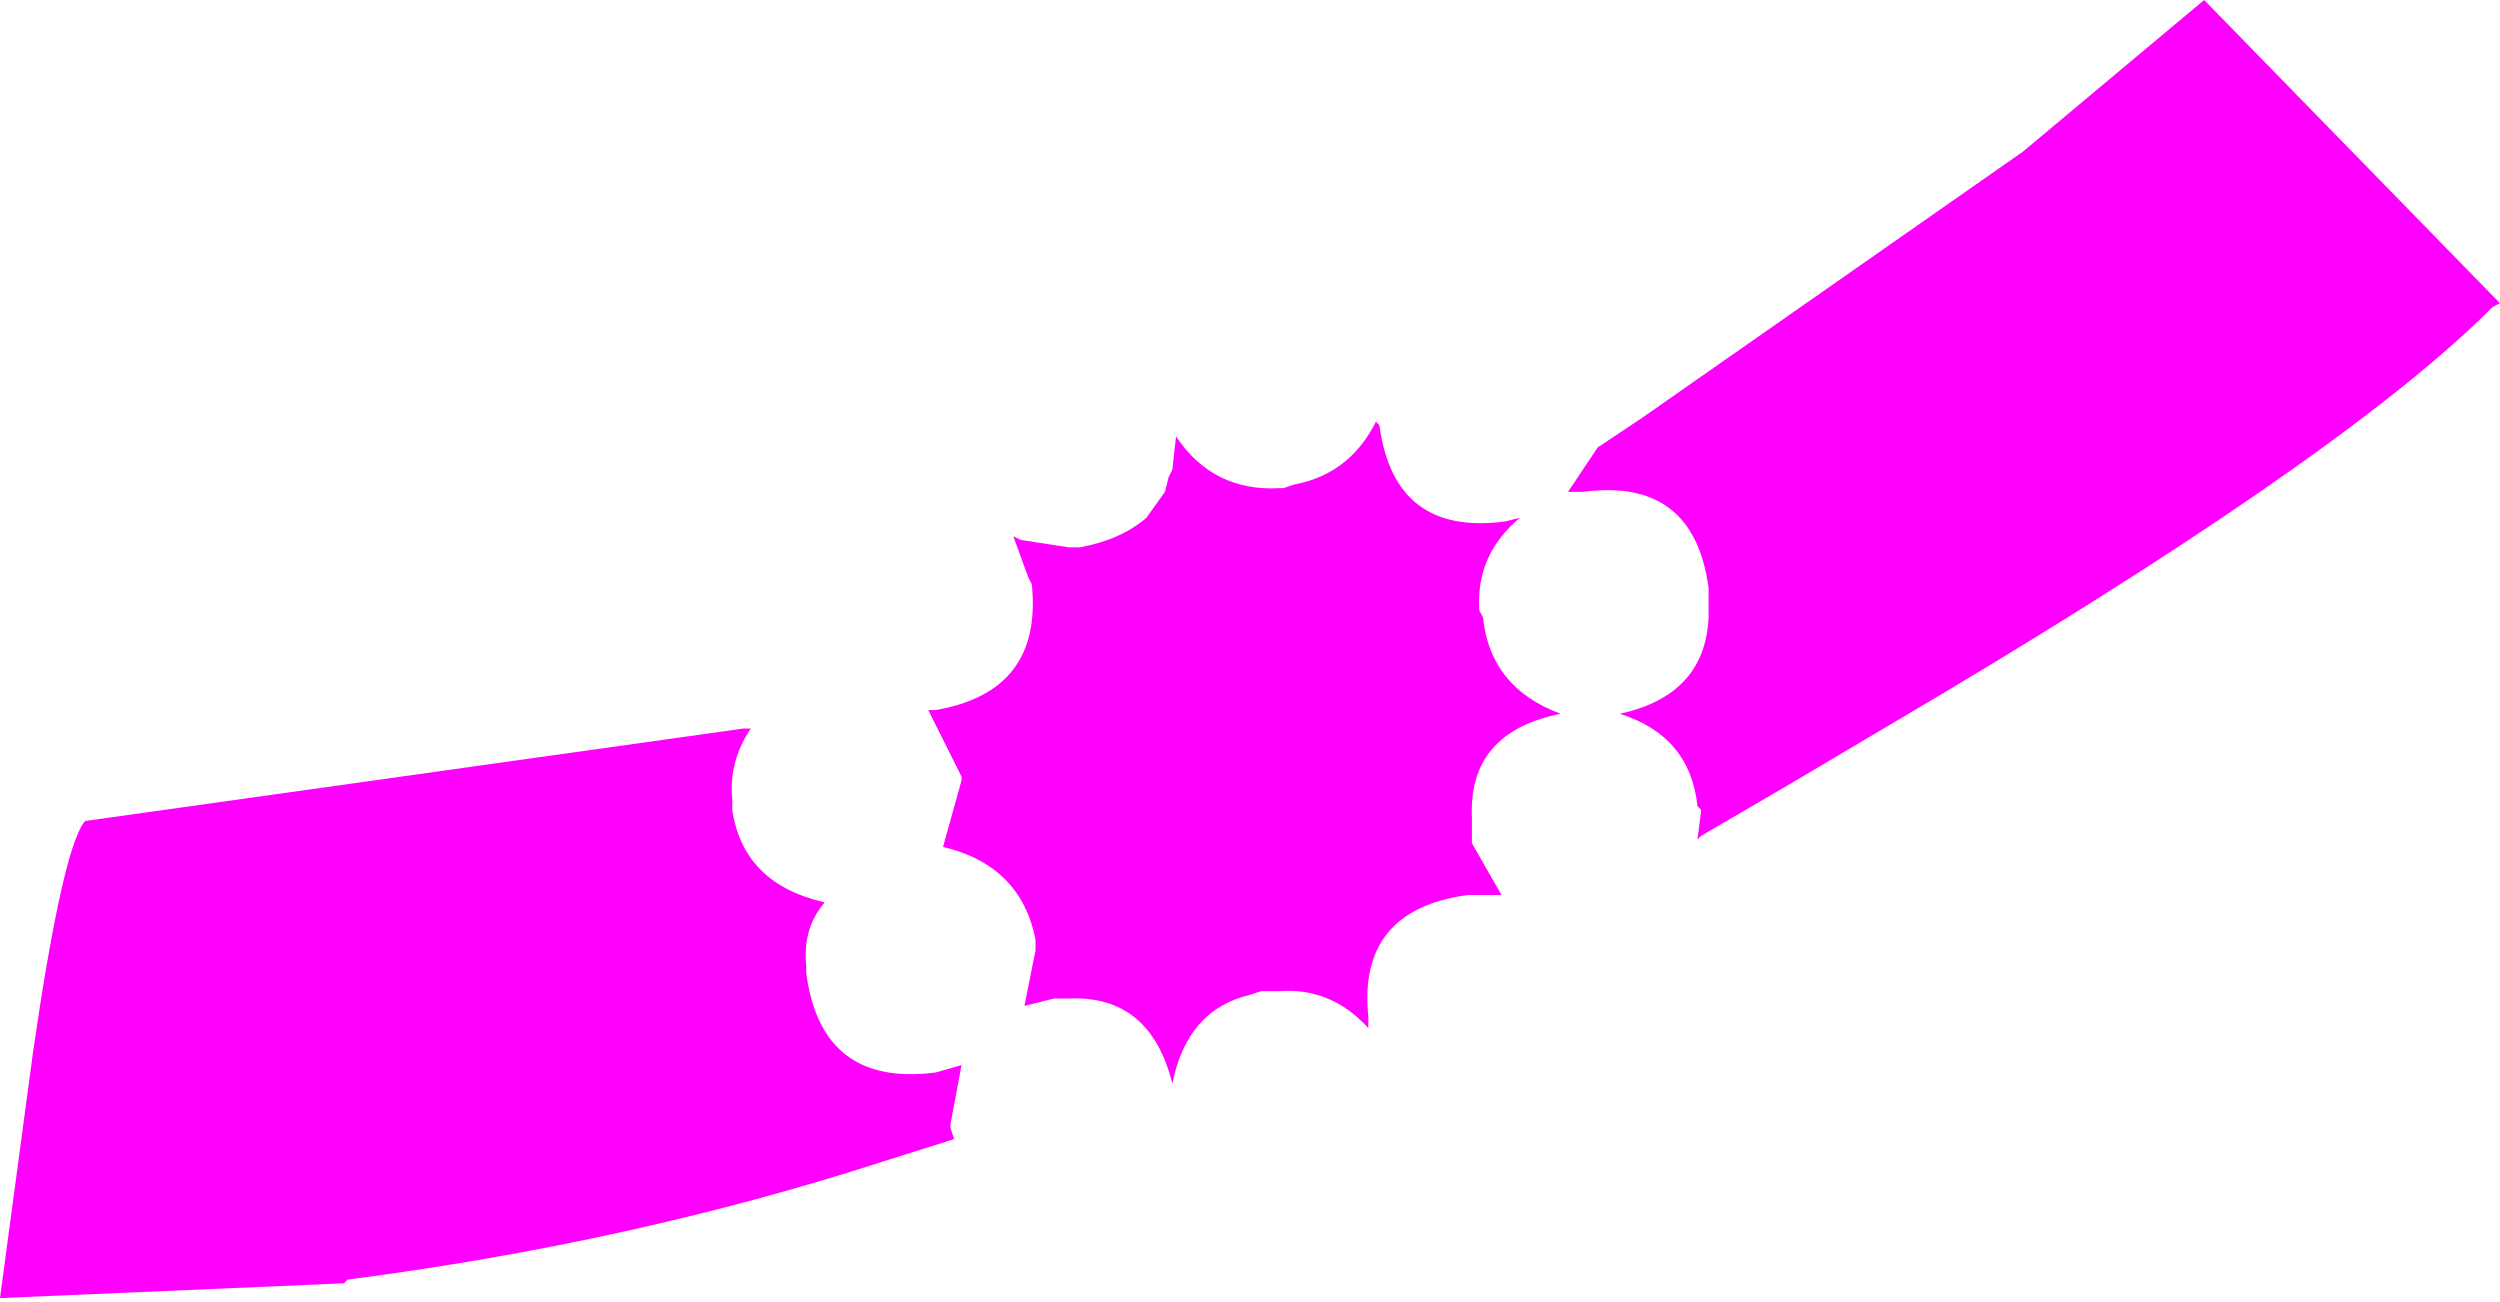 <?xml version="1.0" encoding="UTF-8" standalone="no"?>
<svg xmlns:xlink="http://www.w3.org/1999/xlink" height="17.6px" width="33.8px" xmlns="http://www.w3.org/2000/svg">
  <g transform="matrix(1.0, 0.0, 0.0, 1.0, 0.0, 0.0)">
    <path d="M21.6 6.05 L22.2 5.65 27.35 2.05 29.8 0.0 33.8 4.1 33.7 4.15 33.6 4.25 Q31.5 6.3 25.55 9.8 L24.2 10.6 23.0 11.3 22.95 11.35 23.0 10.95 22.95 10.9 Q22.85 9.95 21.9 9.65 23.05 9.4 23.1 8.35 L23.1 8.0 23.1 7.95 Q22.9 6.45 21.4 6.65 L21.2 6.65 21.6 6.05 M15.85 6.35 L15.9 5.9 Q16.4 6.65 17.3 6.6 L17.35 6.6 17.5 6.55 Q18.3 6.4 18.65 5.6 L18.6 5.7 18.65 5.75 Q18.85 7.25 20.35 7.05 L20.55 7.0 Q19.95 7.5 20.0 8.25 L20.05 8.35 Q20.15 9.3 21.1 9.65 19.85 9.9 19.9 11.05 L19.9 11.3 19.9 11.4 20.3 12.1 19.85 12.1 Q18.35 12.3 18.5 13.75 L18.5 13.8 18.5 13.9 Q18.0 13.35 17.3 13.4 L17.2 13.4 17.05 13.4 16.9 13.45 Q16.05 13.65 15.85 14.65 15.55 13.45 14.45 13.5 L14.25 13.5 13.85 13.6 14.0 12.85 14.0 12.75 14.0 12.7 Q13.8 11.7 12.75 11.45 L13.0 10.55 13.0 10.5 12.95 10.4 12.55 9.6 12.6 9.6 12.65 9.6 Q14.1 9.35 13.95 7.9 L13.9 7.8 13.7 7.25 13.8 7.3 14.45 7.4 14.6 7.4 Q15.15 7.3 15.5 7.0 L15.75 6.65 15.8 6.45 15.85 6.35 M10.15 9.85 Q9.85 10.3 9.9 10.8 L9.9 10.95 Q10.05 11.95 11.15 12.2 10.85 12.55 10.9 13.05 L10.9 13.15 Q11.1 14.7 12.65 14.5 L13.0 14.4 12.85 15.2 12.85 15.25 12.9 15.4 11.95 15.7 Q8.55 16.8 4.7 17.3 L4.65 17.35 0.0 17.55 0.45 14.2 Q0.85 11.45 1.15 11.1 L10.05 9.85 10.15 9.85" fill="#ff00ff" fill-rule="evenodd" stroke="none"/>
  </g>
</svg>

